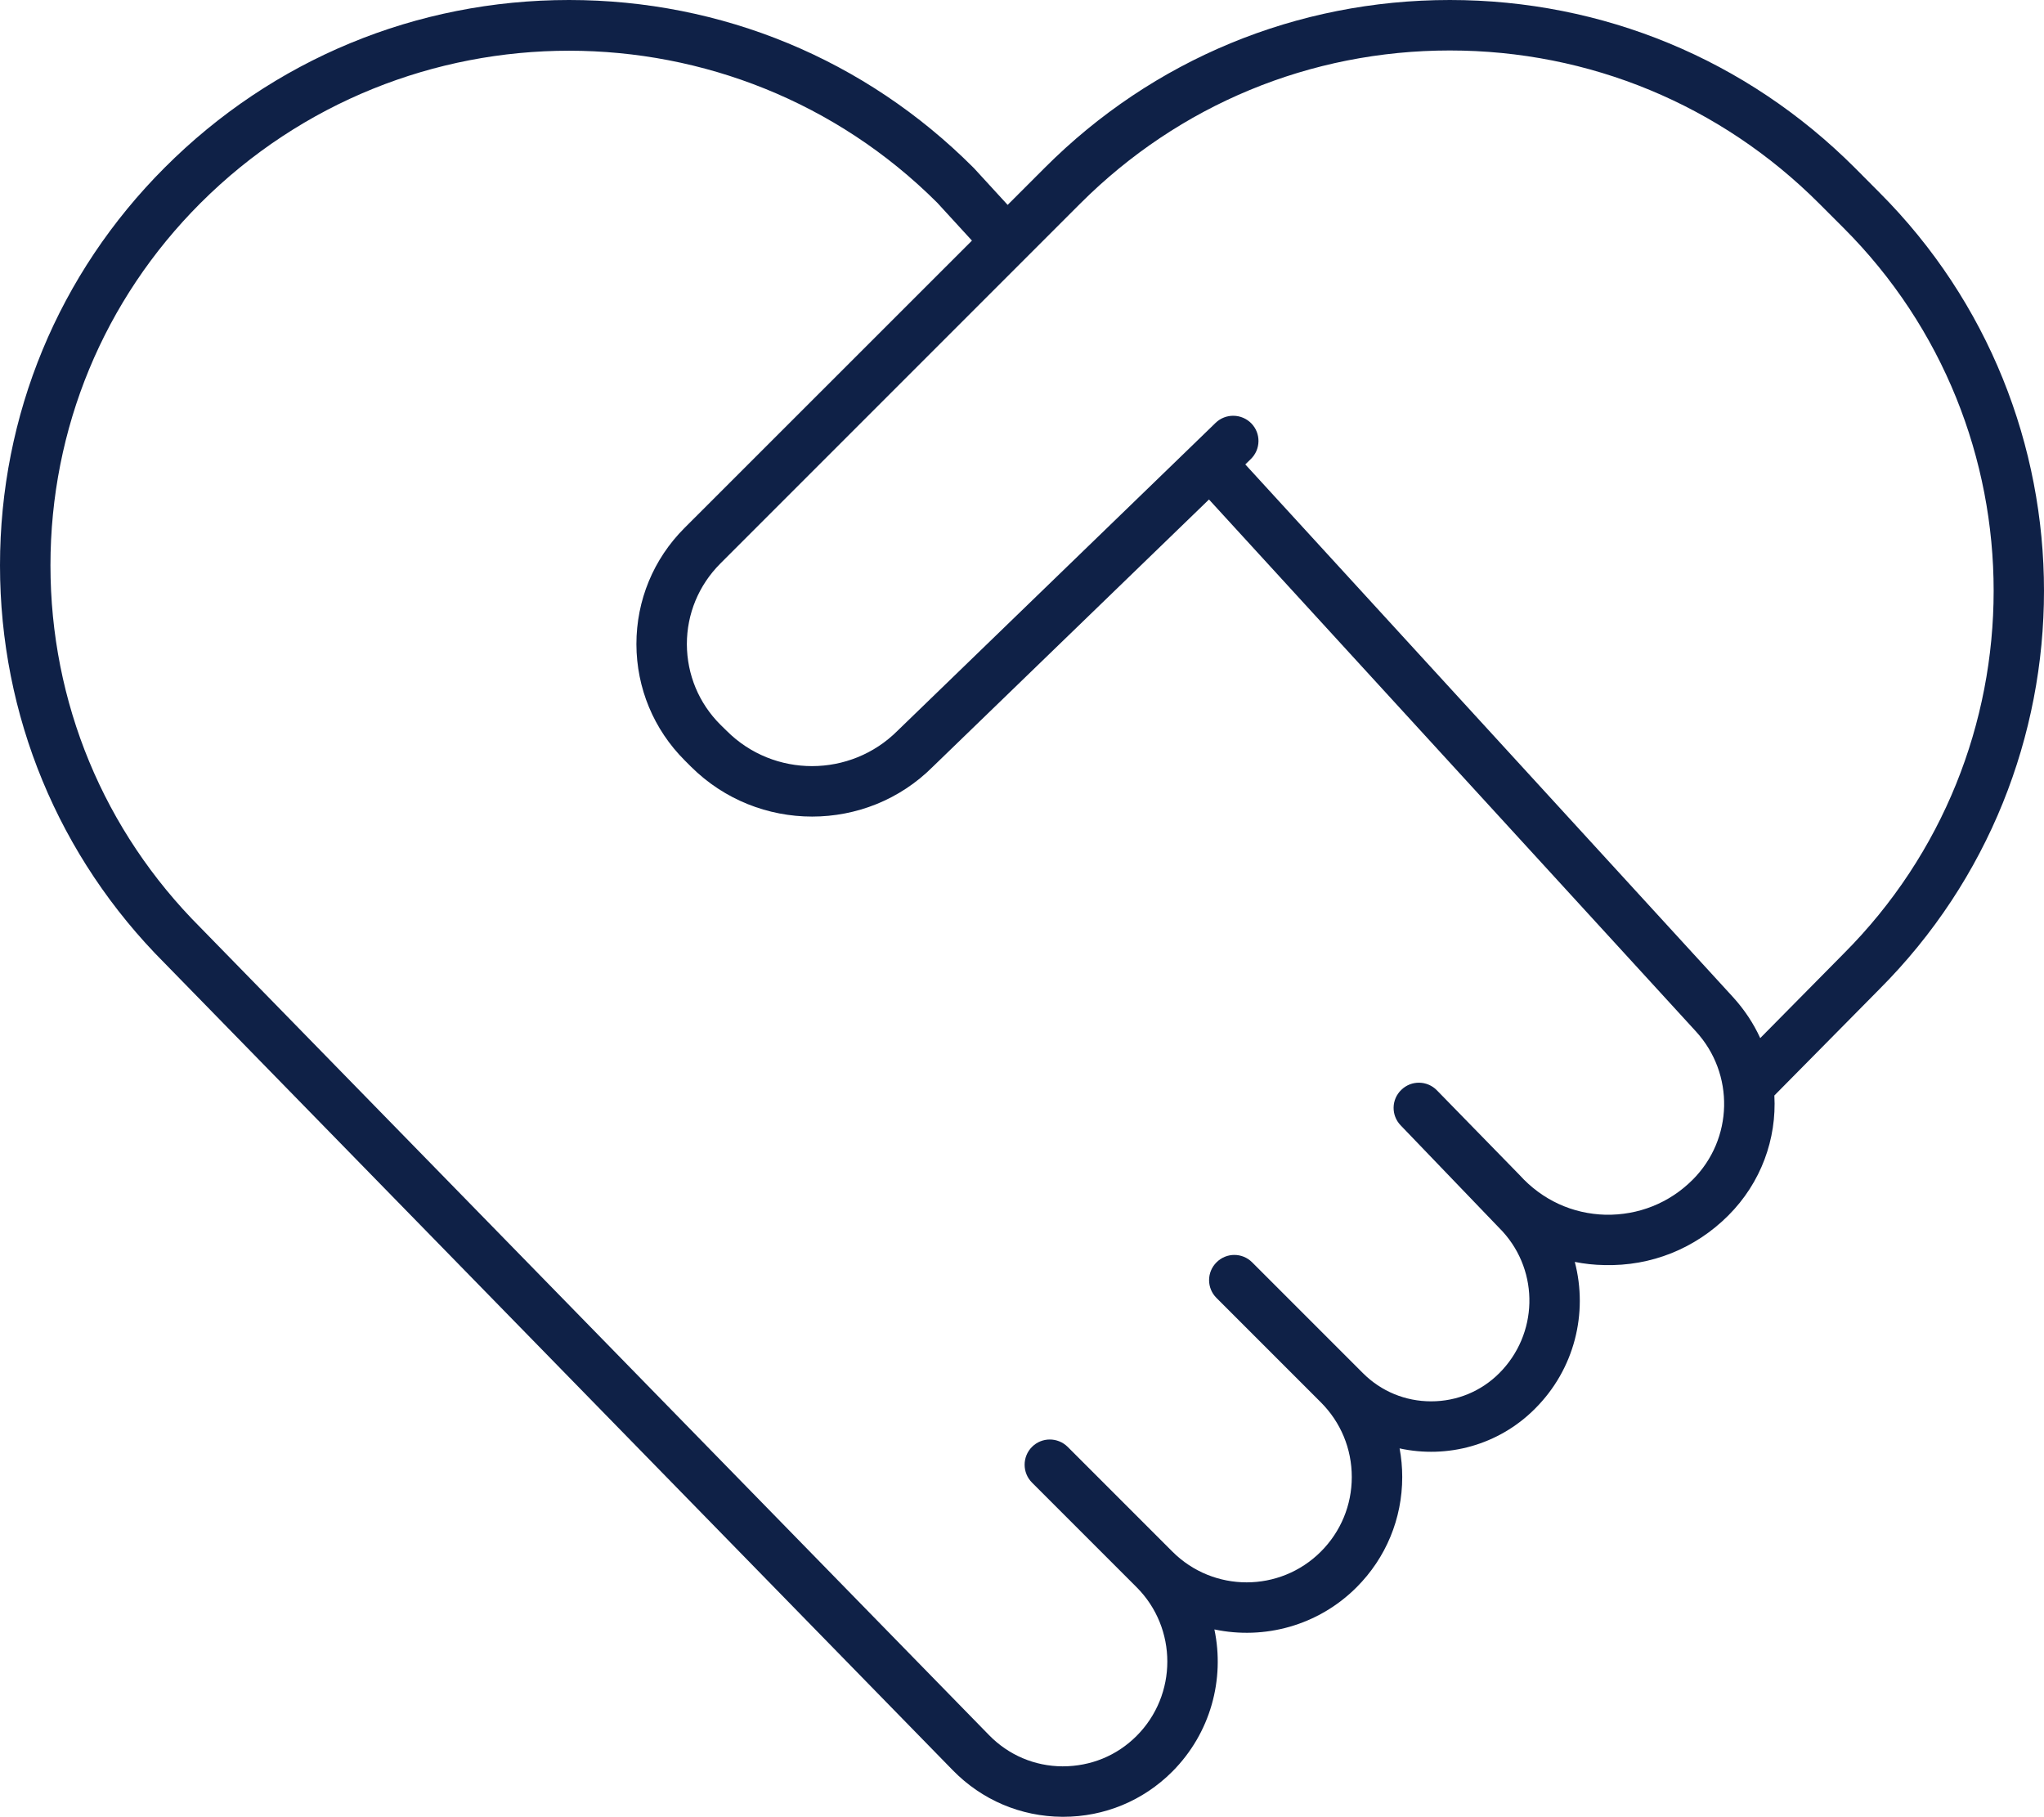 <?xml version="1.0" encoding="UTF-8"?><svg xmlns="http://www.w3.org/2000/svg" viewBox="0 0 162.035 144"><defs><style>.d{fill:#0f2147;}</style></defs><g id="a"/><g id="b"><g id="c"><path class="d" d="M148.97,15.24l-1.93-1.94C138.46,4.72,127.06,0,114.93,0s-23.54,4.72-32.11,13.3l-2.94,2.94-2.66-2.9-.06-.06C68.6,4.71,57.22,0,45.11,0S21.62,4.71,13.06,13.28C4.64,21.7,0,32.9,0,44.81s4.64,23.11,13.04,31.52l62.5,63.99c2.3,2.35,5.38,3.66,8.67,3.68h.08c3.26,0,6.33-1.27,8.64-3.58,3.05-3.06,4.17-7.33,3.34-11.27,3.94,.83,8.21-.28,11.27-3.34,2.33-2.33,3.62-5.44,3.62-8.74,0-.77-.07-1.53-.21-2.27,3.75,.82,7.83-.23,10.73-3.14,3.15-3.14,4.22-7.59,3.16-11.64,.76,.15,1.54,.24,2.34,.25,3.71,.1,7.2-1.3,9.83-3.93,2.61-2.61,3.84-6.09,3.65-9.51l8.31-8.41c17.42-17.42,17.42-45.76,0-63.18Zm-14.79,78.27c-1.85,1.85-4.3,2.82-6.91,2.771-2.61-.07-5.01-1.16-6.81-3.15l-6.55-6.71c-.77-.79-2.03-.81-2.82-.04-.8,.76-.82,2.03-.05,2.82l8.08,8.41c2.93,3.22,2.81,8.15-.27,11.23-1.44,1.44-3.36,2.23-5.4,2.23s-3.96-.79-5.4-2.23l-8.79-8.79c-.78-.78-2.04-.78-2.82,0-.79,.78-.79,2.05,0,2.83l8.27,8.27c1.58,1.58,2.45,3.68,2.45,5.92,0,2.23-.87,4.33-2.45,5.91-3.25,3.25-8.52,3.25-11.77,0l-8.3-8.3c-.79-.78-2.05-.78-2.83,0-.78,.78-.78,2.05,0,2.83l8.29,8.29c3.25,3.25,3.25,8.54,0,11.79-1.57,1.57-3.63,2.41-5.87,2.41-2.21-.01-4.28-.89-5.83-2.48L15.89,73.52c-7.67-7.67-11.89-17.86-11.89-28.71,0-10.84,4.22-21.04,11.89-28.71,8.06-8.05,18.64-12.08,29.22-12.08,10.57,0,21.14,4.02,29.19,12.05l2.75,3-22.79,22.78c-2.46,2.46-3.81,5.73-3.81,9.21,.01,3.48,1.37,6.75,3.83,9.21l.5,.5c5.3,5.27,13.91,5.27,19.17,0l21.89-21.18,38.6,42.16c3.08,3.36,2.97,8.53-.26,11.76Zm5.36-11.229c-.53-1.16-1.25-2.25-2.15-3.24l-38.67-42.23,.43-.42c.8-.77,.82-2.04,.05-2.83s-2.04-.81-2.83-.05l-.36,.35-2.87,2.78-21.99,21.28c-3.73,3.73-9.81,3.74-13.54,.01l-.51-.5c-1.7-1.7-2.64-3.96-2.65-6.37,0-2.41,.94-4.67,2.64-6.38l28.55-28.55c7.83-7.82,18.23-12.13,29.29-12.13s21.46,4.31,29.28,12.13l1.94,1.94c15.86,15.86,15.86,41.66-.01,57.53l-6.6,6.68Z"/></g></g></svg>